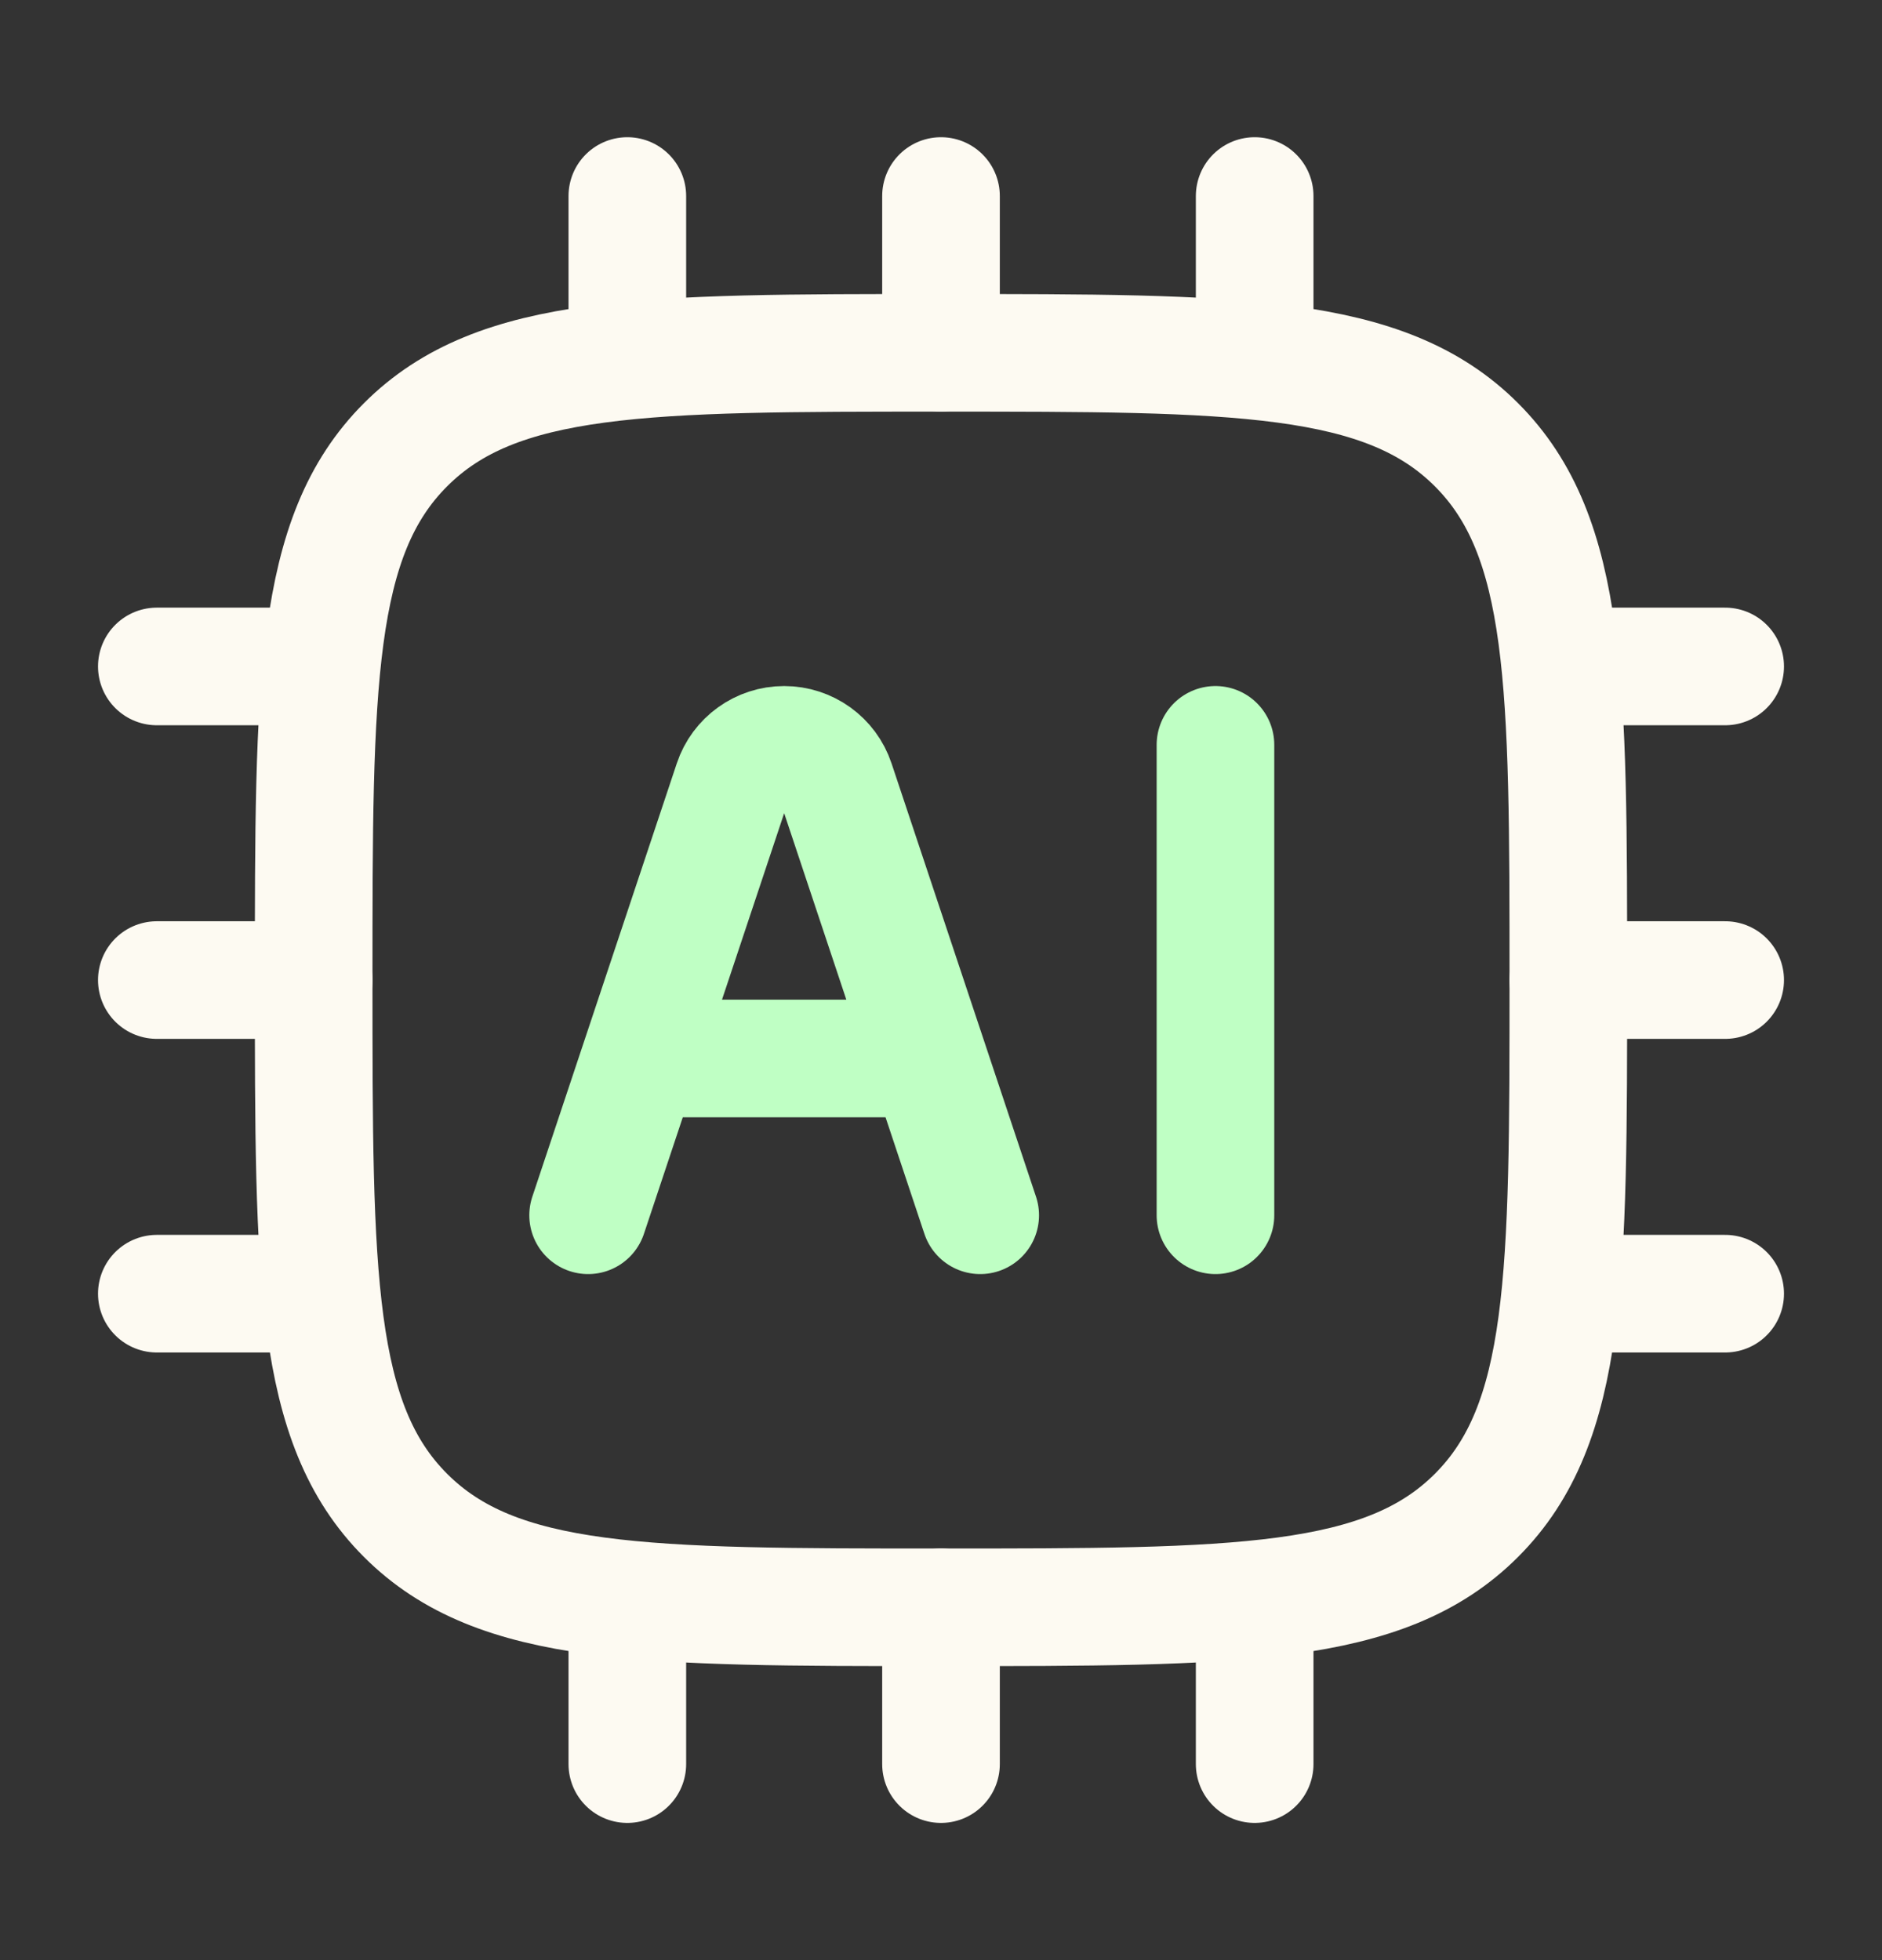 <svg width="24" height="25" viewBox="0 0 24 25" fill="none" xmlns="http://www.w3.org/2000/svg">
<rect x="0" y="0" width="24" height="25" fill="#333333" stroke="none"/>
<path d="M4 12.5C4 8.729 4 6.843 5.172 5.672C6.343 4.5 8.229 4.5 12 4.5C15.771 4.5 17.657 4.5 18.828 5.672C20 6.843 20 8.729 20 12.5C20 16.271 20 18.157 18.828 19.328C17.657 20.5 15.771 20.5 12 20.5C8.229 20.5 6.343 20.5 5.172 19.328C4 18.157 4 16.271 4 12.5Z" stroke="#FDFAF2" stroke-width="1.5" stroke-miterlimit="10" stroke-linecap="round" stroke-linejoin="round"/>
<path d="M7.5 15.5L9.342 9.974C9.436 9.691 9.701 9.5 10 9.5C10.299 9.5 10.564 9.691 10.658 9.974L12.5 15.5M8.5 13.5H11.5" stroke="#BFFFC4" stroke-width="1.5" stroke-miterlimit="10" stroke-linecap="round" stroke-linejoin="round"/>
<path d="M15.5 9.5V15.5" stroke="#BFFFC4" stroke-width="1.5" stroke-miterlimit="10" stroke-linecap="round" stroke-linejoin="round"/>
<path d="M8 2.5V4.5M16 2.5V4.5M12 2.5V4.5M8 20.5V22.5M12 20.5V22.5M16 20.5V22.5M22 16.5H20M4 8.5H2M4 16.5H2M4 12.5H2M22 8.5H20M22 12.5H20" stroke="#FDFAF2" stroke-width="1.5" stroke-miterlimit="10" stroke-linecap="round" stroke-linejoin="round"/>
</svg>
